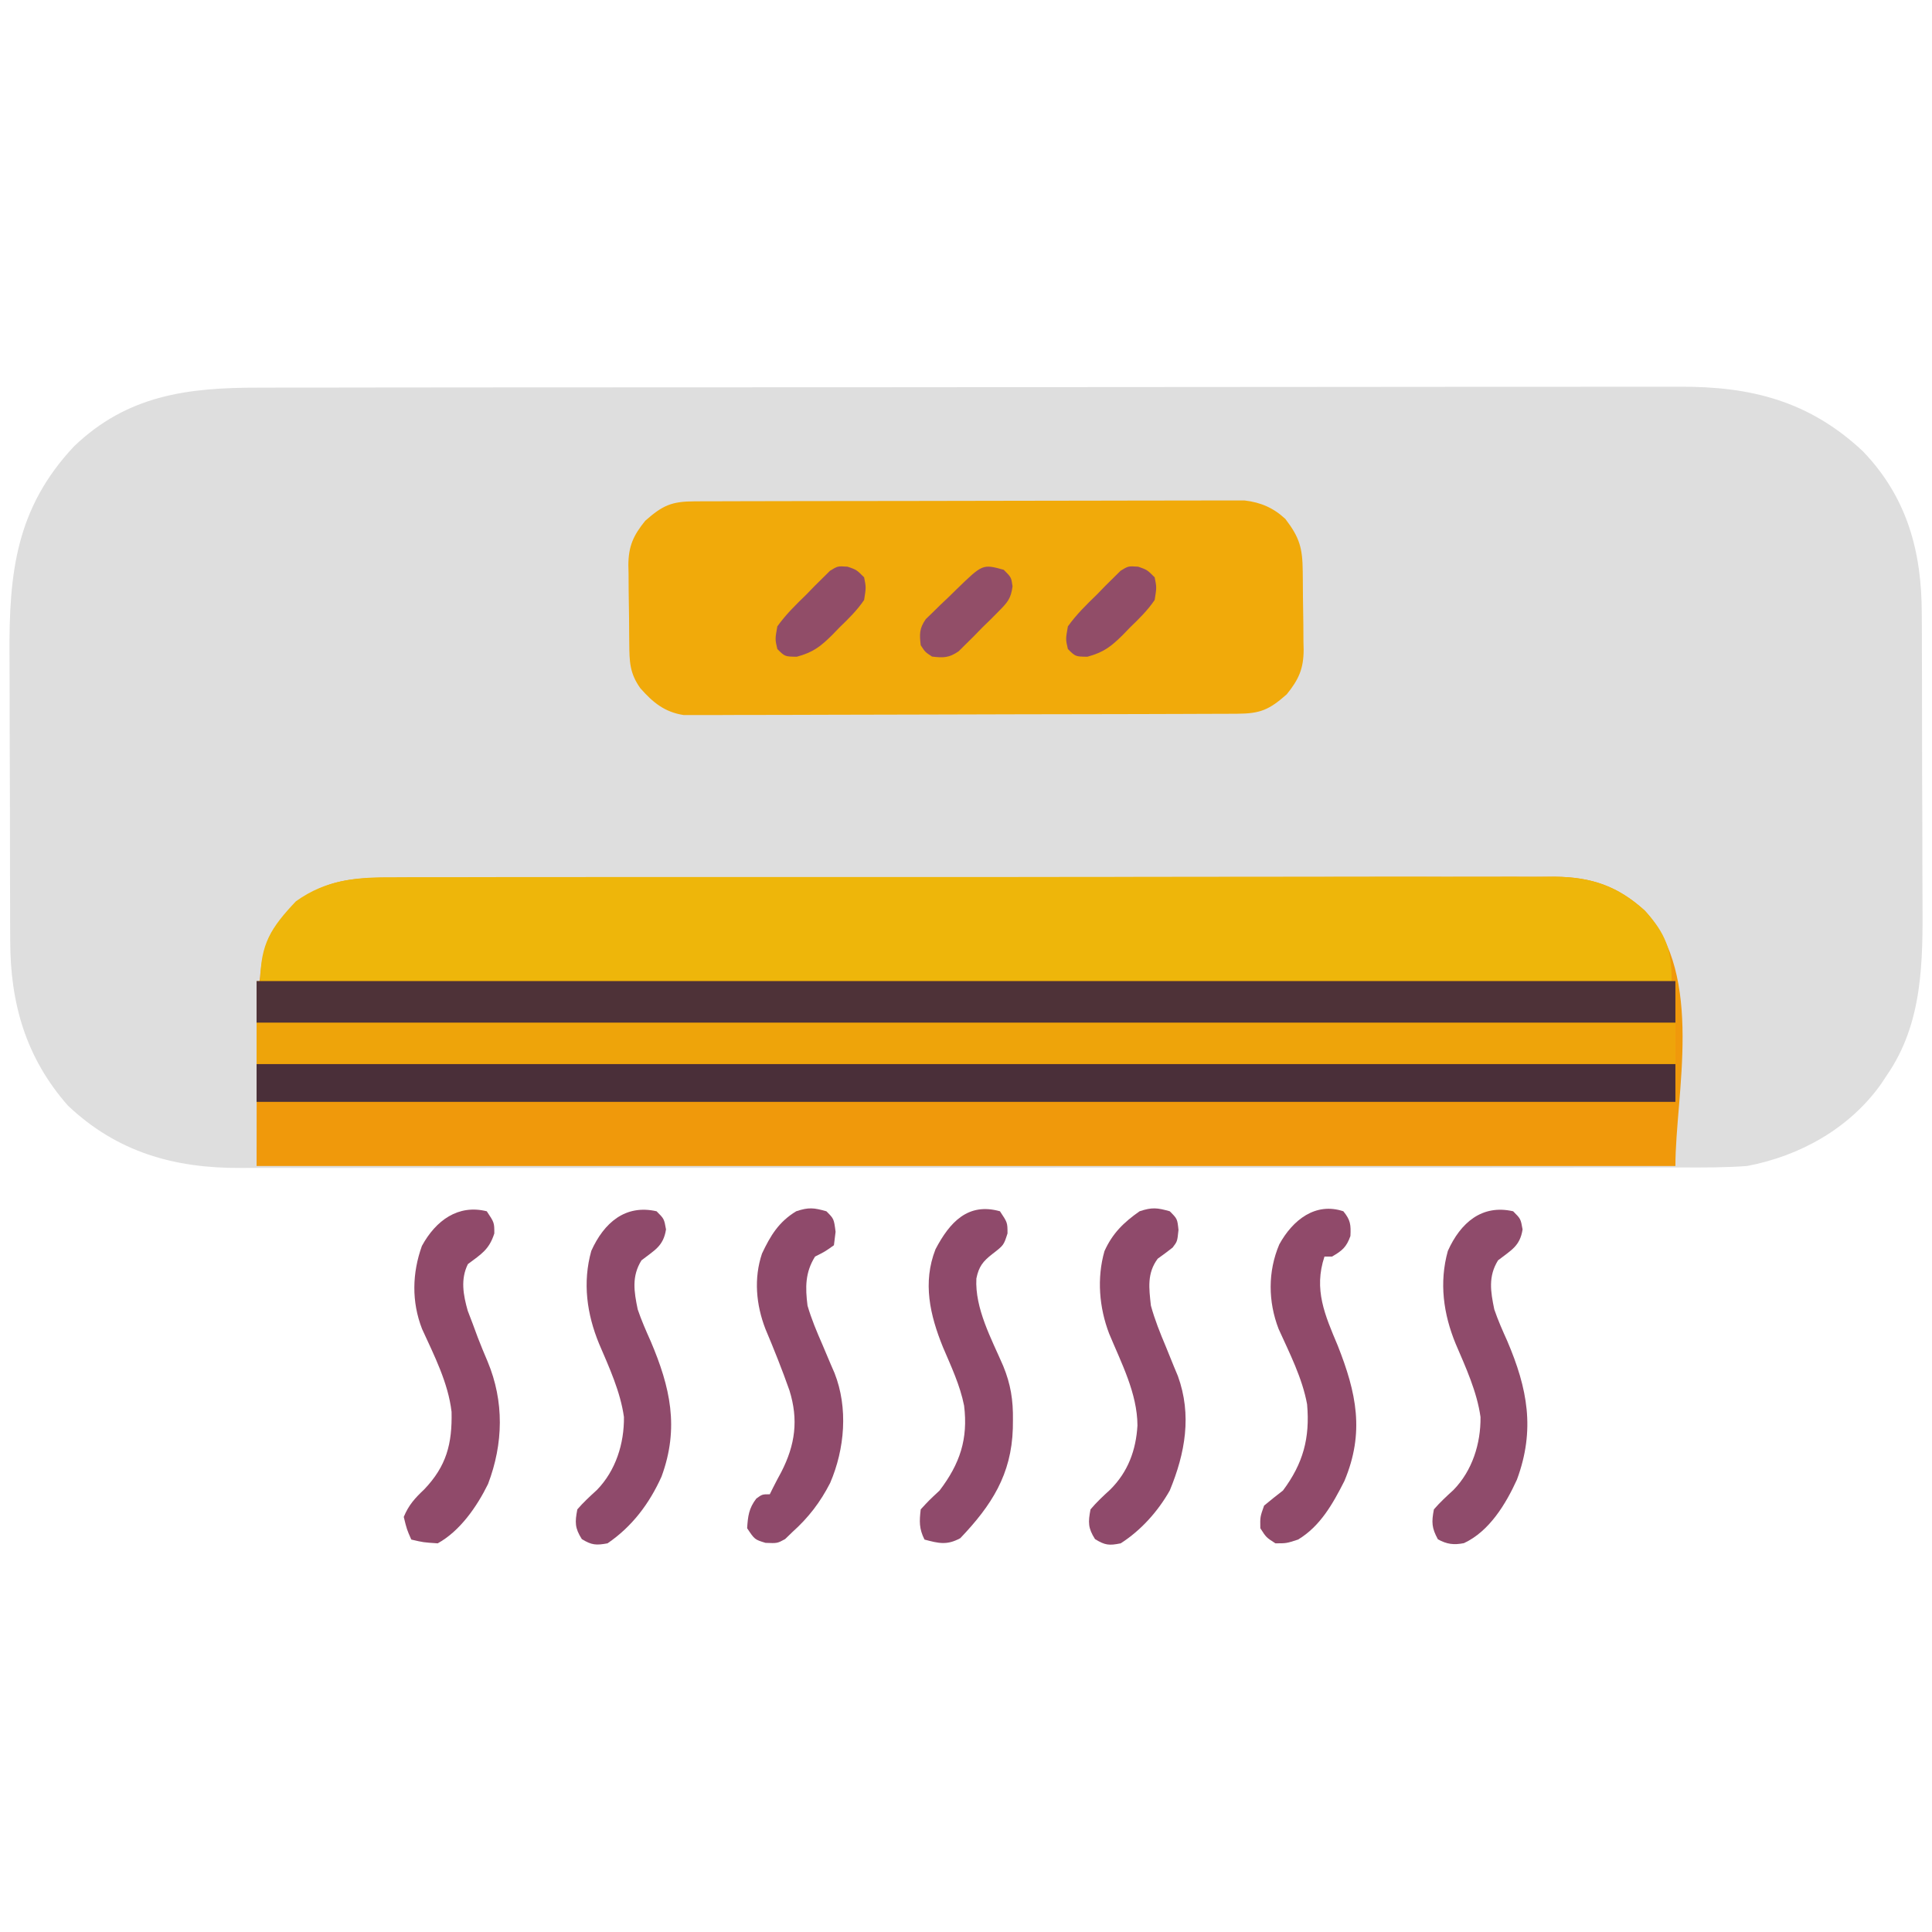 <svg xmlns="http://www.w3.org/2000/svg" width="512" height="512"><path d="M0 0 C1.68 -0.004 3.36 -0.008 5.04 -0.014 C9.639 -0.026 14.237 -0.026 18.836 -0.023 C23.802 -0.023 28.769 -0.034 33.736 -0.043 C43.46 -0.06 53.184 -0.066 62.909 -0.067 C70.816 -0.068 78.724 -0.072 86.632 -0.078 C109.069 -0.096 131.507 -0.105 153.945 -0.103 C155.758 -0.103 155.758 -0.103 157.608 -0.103 C159.423 -0.103 159.423 -0.103 161.275 -0.103 C180.883 -0.102 200.491 -0.121 220.099 -0.149 C240.25 -0.178 260.401 -0.192 280.552 -0.19 C291.858 -0.19 303.164 -0.195 314.47 -0.217 C324.097 -0.235 333.725 -0.239 343.352 -0.226 C348.26 -0.219 353.167 -0.219 358.074 -0.236 C362.576 -0.252 367.078 -0.249 371.58 -0.232 C373.199 -0.229 374.818 -0.232 376.437 -0.243 C395.419 -0.366 410.896 3.546 425.092 16.849 C436.846 29.078 440.722 43.47 440.706 60.063 C440.713 61.092 440.72 62.121 440.727 63.181 C440.746 66.557 440.75 69.931 440.752 73.306 C440.758 75.675 440.765 78.044 440.772 80.413 C440.784 85.37 440.788 90.328 440.786 95.285 C440.786 101.6 440.814 107.913 440.848 114.227 C440.87 119.119 440.874 124.011 440.873 128.903 C440.876 131.229 440.884 133.555 440.9 135.88 C440.998 152.06 441.027 168.43 431.416 182.267 C430.925 183.013 430.434 183.758 429.928 184.525 C421.566 196.3 408.442 203.61 394.416 206.267 C388.762 206.691 383.13 206.678 377.464 206.655 C375.756 206.659 374.048 206.665 372.34 206.671 C367.669 206.686 362.999 206.682 358.329 206.674 C353.283 206.67 348.237 206.682 343.192 206.692 C333.315 206.709 323.439 206.71 313.563 206.705 C305.534 206.701 297.504 206.702 289.475 206.708 C287.759 206.709 287.759 206.709 286.009 206.71 C283.685 206.712 281.362 206.713 279.038 206.715 C257.258 206.728 235.478 206.723 213.698 206.712 C193.784 206.702 173.87 206.715 153.956 206.738 C133.494 206.763 113.033 206.772 92.571 206.766 C81.089 206.762 69.607 206.765 58.125 206.782 C48.351 206.797 38.577 206.797 28.802 206.78 C23.819 206.771 18.835 206.769 13.851 206.785 C9.282 206.798 4.714 206.794 0.146 206.774 C-1.501 206.771 -3.147 206.774 -4.794 206.784 C-22.443 206.888 -37.569 202.579 -50.584 190.267 C-61.763 177.567 -65.891 163.082 -65.875 146.472 C-65.881 145.443 -65.888 144.414 -65.895 143.353 C-65.914 139.978 -65.918 136.603 -65.92 133.228 C-65.927 130.86 -65.933 128.491 -65.94 126.122 C-65.952 121.164 -65.956 116.207 -65.955 111.249 C-65.955 104.935 -65.982 98.622 -66.016 92.308 C-66.039 87.416 -66.043 82.524 -66.042 77.632 C-66.044 75.306 -66.053 72.98 -66.068 70.655 C-66.199 49.085 -64.345 31.962 -49.002 15.592 C-34.846 1.984 -18.843 -0.04 0 0 Z " fill="#DEDEDE" transform="translate(68.584,102.733)"></path><path d="M0 0 C1.365 -0.005 2.73 -0.011 4.095 -0.018 C7.832 -0.035 11.568 -0.033 15.305 -0.027 C19.34 -0.024 23.376 -0.039 27.411 -0.051 C35.312 -0.072 43.212 -0.077 51.113 -0.075 C57.536 -0.074 63.958 -0.077 70.381 -0.085 C72.232 -0.087 74.084 -0.089 75.935 -0.091 C76.857 -0.092 77.778 -0.093 78.728 -0.094 C96.148 -0.113 113.569 -0.112 130.99 -0.105 C146.919 -0.1 162.849 -0.121 178.778 -0.154 C195.144 -0.188 211.509 -0.203 227.874 -0.198 C237.058 -0.196 246.242 -0.201 255.427 -0.226 C263.245 -0.247 271.064 -0.251 278.883 -0.232 C282.87 -0.222 286.856 -0.221 290.844 -0.242 C294.498 -0.261 298.152 -0.256 301.806 -0.233 C303.745 -0.227 305.684 -0.246 307.622 -0.265 C317.268 -0.167 324.229 2.192 331.414 8.707 C347.324 26.005 339.539 57.478 339.539 76.394 C215.459 76.394 91.379 76.394 -36.461 76.394 C-36.461 17.657 -36.461 17.657 -26.793 7.672 C-18.805 0.233 -10.47 -0.044 0 0 Z " fill="#F0990B" transform="translate(104.461,232.606)"></path><path d="M0 0 C1.367 -0.005 2.734 -0.012 4.1 -0.021 C7.833 -0.04 11.564 -0.033 15.297 -0.023 C19.331 -0.016 23.365 -0.032 27.399 -0.045 C35.292 -0.066 43.186 -0.066 51.079 -0.058 C57.496 -0.052 63.913 -0.053 70.33 -0.06 C71.245 -0.06 72.159 -0.061 73.101 -0.062 C74.959 -0.064 76.817 -0.066 78.675 -0.068 C96.082 -0.084 113.489 -0.076 130.897 -0.059 C146.813 -0.044 162.73 -0.059 178.646 -0.088 C195.002 -0.117 211.358 -0.128 227.715 -0.118 C229.565 -0.117 231.416 -0.116 233.267 -0.115 C234.178 -0.115 235.088 -0.115 236.026 -0.114 C242.433 -0.112 248.84 -0.122 255.247 -0.136 C263.059 -0.154 270.87 -0.154 278.681 -0.131 C282.664 -0.12 286.647 -0.117 290.63 -0.135 C294.281 -0.152 297.931 -0.146 301.581 -0.121 C303.518 -0.114 305.455 -0.131 307.391 -0.149 C317.03 -0.047 323.993 2.316 331.174 8.827 C336.745 14.899 338.299 19.178 338.299 27.515 C214.879 27.515 91.459 27.515 -35.701 27.515 C-35.701 17.726 -32.88 13.342 -26.287 6.374 C-18.108 0.493 -9.811 -0.065 0 0 Z " fill="#EEB60A" transform="translate(104.701,232.485)"></path><path d="M0 0 C1.298 -0.006 2.597 -0.011 3.934 -0.017 C5.381 -0.019 6.829 -0.02 8.276 -0.021 C9.793 -0.025 11.311 -0.03 12.829 -0.036 C16.959 -0.049 21.089 -0.055 25.22 -0.06 C27.8 -0.063 30.38 -0.067 32.96 -0.071 C41.031 -0.085 49.102 -0.095 57.173 -0.098 C66.492 -0.103 75.81 -0.12 85.129 -0.149 C92.33 -0.171 99.531 -0.181 106.732 -0.182 C111.034 -0.184 115.335 -0.189 119.637 -0.207 C123.685 -0.224 127.733 -0.226 131.781 -0.217 C133.265 -0.216 134.75 -0.221 136.234 -0.231 C138.264 -0.243 140.293 -0.236 142.323 -0.227 C143.458 -0.229 144.593 -0.23 145.762 -0.231 C150.027 0.271 153.407 1.732 156.56 4.676 C160.36 9.645 161.09 12.418 161.154 18.562 C161.162 19.3 161.17 20.038 161.178 20.797 C161.192 22.361 161.203 23.925 161.211 25.488 C161.228 27.868 161.272 30.246 161.316 32.625 C161.326 34.146 161.335 35.666 161.341 37.187 C161.359 37.894 161.376 38.6 161.394 39.328 C161.372 44.41 160.082 47.218 156.915 51.14 C152.275 55.228 149.933 56.265 143.793 56.288 C141.833 56.298 141.833 56.298 139.833 56.309 C138.377 56.312 136.92 56.315 135.463 56.317 C133.936 56.324 132.408 56.33 130.881 56.337 C126.724 56.355 122.567 56.365 118.409 56.374 C115.813 56.379 113.216 56.385 110.619 56.391 C102.496 56.41 94.372 56.424 86.249 56.433 C76.869 56.442 67.49 56.469 58.111 56.509 C50.863 56.539 43.615 56.554 36.368 56.557 C32.038 56.56 27.709 56.569 23.379 56.594 C19.305 56.617 15.231 56.621 11.156 56.611 C9.662 56.611 8.168 56.617 6.674 56.631 C4.632 56.648 2.589 56.639 0.546 56.628 C-0.596 56.631 -1.739 56.633 -2.916 56.635 C-7.979 55.845 -11.069 53.293 -14.397 49.515 C-17.234 45.522 -17.273 42.491 -17.323 37.719 C-17.331 36.981 -17.339 36.243 -17.347 35.483 C-17.361 33.92 -17.372 32.356 -17.38 30.793 C-17.397 28.413 -17.441 26.035 -17.485 23.656 C-17.495 22.135 -17.504 20.614 -17.51 19.094 C-17.528 18.387 -17.545 17.681 -17.563 16.953 C-17.541 11.871 -16.251 9.063 -13.085 5.14 C-8.458 1.064 -6.122 0.016 0 0 Z " fill="#F1AA0A" transform="translate(184.085,132.86)"></path><path d="M0 0 C124.08 0 248.16 0 376 0 C376 7.26 376 14.52 376 22 C251.92 22 127.84 22 0 22 C0 14.74 0 7.48 0 0 Z " fill="#EEA40A" transform="translate(68,260)"></path><path d="M0 0 C124.08 0 248.16 0 376 0 C376 3.63 376 7.26 376 11 C251.92 11 127.84 11 0 11 C0 7.37 0 3.74 0 0 Z " fill="#4E3238" transform="translate(68,260)"></path><path d="M0 0 C124.08 0 248.16 0 376 0 C376 3.3 376 6.6 376 10 C251.92 10 127.84 10 0 10 C0 6.7 0 3.4 0 0 Z " fill="#4A2F39" transform="translate(68,282)"></path><path d="M0 0 C2 3 2 3 2 5.875 C0.625 10.171 -1.424 11.318 -5 14 C-7 18 -6.23 22.189 -5.047 26.359 C-4.619 27.478 -4.191 28.597 -3.75 29.75 C-3.071 31.585 -3.071 31.585 -2.379 33.457 C-1.547 35.594 -0.688 37.72 0.223 39.824 C4.64 50.416 4.403 61.573 0.336 72.273 C-2.585 78.235 -7.095 84.753 -13 88 C-16.812 87.75 -16.812 87.75 -20 87 C-21.188 84.312 -21.188 84.312 -22 81 C-20.682 77.821 -19.056 76.054 -16.562 73.688 C-10.692 67.531 -9.139 61.647 -9.332 53.145 C-10.226 45.44 -13.963 38.166 -17.152 31.181 C-19.956 23.967 -19.781 16.403 -17.191 9.184 C-13.486 2.393 -7.563 -1.891 0 0 Z " fill="#904A6A" transform="translate(129,321)"></path><path d="M0 0 C1.906 2.32 2.021 3.576 1.875 6.562 C0.813 9.522 -0.304 10.448 -3 12 C-3.66 12 -4.32 12 -5 12 C-7.913 20.738 -4.877 27.529 -1.5 35.562 C3.452 48.071 5.714 58.587 0.27 71.496 C-2.769 77.488 -6.104 83.463 -12 87 C-15.062 88 -15.062 88 -18 88 C-20.438 86.438 -20.438 86.438 -22 84 C-22.062 81 -22.062 81 -21 78 C-19.36 76.634 -17.689 75.305 -16 74 C-10.669 66.863 -8.809 60.105 -9.609 51.137 C-10.877 44.2 -14.261 37.585 -17.152 31.197 C-19.965 23.908 -20.026 15.977 -16.98 8.785 C-13.407 2.28 -7.391 -2.464 0 0 Z " fill="#904A6A" transform="translate(356,321)"></path><path d="M0 0 C2 2 2 2 2.438 5.438 C2.221 7.201 2.221 7.201 2 9 C-0.375 10.688 -0.375 10.688 -3 12 C-5.636 16.217 -5.608 20.172 -5 25 C-3.959 28.563 -2.551 31.915 -1.062 35.312 C-0.322 37.058 0.416 38.804 1.152 40.551 C1.482 41.31 1.812 42.07 2.152 42.853 C5.806 52.107 4.88 62.972 1 72 C-1.61 77.094 -4.722 81.161 -9 85 C-9.639 85.619 -10.279 86.237 -10.938 86.875 C-13 88 -13 88 -16.125 87.875 C-19 87 -19 87 -21 84 C-20.799 80.782 -20.543 78.708 -18.562 76.125 C-17 75 -17 75 -15 75 C-14.714 74.422 -14.428 73.845 -14.133 73.25 C-13.424 71.841 -12.692 70.443 -11.93 69.062 C-8.258 61.882 -7.357 55.276 -9.787 47.475 C-11.723 41.971 -13.886 36.566 -16.152 31.191 C-18.635 24.774 -19.272 17.784 -17.059 11.199 C-14.806 6.433 -12.619 2.795 -8 0 C-4.677 -1.108 -3.308 -0.933 0 0 Z " fill="#8F4A6B" transform="translate(219,321)"></path><path d="M0 0 C2 2 2 2 2.312 4.938 C2 8 2 8 0.75 9.625 C-0.538 10.637 -1.855 11.611 -3.188 12.562 C-6.06 16.425 -5.512 20.334 -5 25 C-3.977 28.734 -2.564 32.248 -1.062 35.812 C-0.321 37.63 0.418 39.449 1.152 41.27 C1.482 42.059 1.812 42.849 2.152 43.663 C5.895 53.978 4.108 64.067 0 74 C-3.126 79.523 -7.628 84.565 -13 88 C-16.07 88.628 -17.18 88.509 -19.812 86.875 C-21.674 83.936 -21.659 82.427 -21 79 C-19.4 77.098 -17.654 75.474 -15.82 73.797 C-11.08 69.118 -8.941 63.317 -8.562 56.75 C-8.613 48.212 -12.846 40.191 -16.066 32.43 C-18.713 25.501 -19.351 17.754 -17.309 10.566 C-15.166 5.824 -12.228 2.968 -8 0 C-4.677 -1.108 -3.308 -0.933 0 0 Z " fill="#8F4A6B" transform="translate(310,321)"></path><path d="M0 0 C2 2 2 2 2.5 4.812 C1.8 9.273 -0.523 10.288 -4 13 C-6.649 17.261 -5.976 21.27 -5 26 C-4.023 28.892 -2.809 31.653 -1.562 34.438 C3.603 46.582 6.084 57.337 1.312 70.312 C-1.903 77.464 -6.497 83.573 -13 88 C-15.999 88.558 -17.234 88.475 -19.812 86.875 C-21.674 83.936 -21.659 82.427 -21 79 C-19.394 77.13 -17.64 75.525 -15.82 73.863 C-10.835 68.76 -8.57 61.58 -8.648 54.527 C-9.58 47.831 -12.576 41.326 -15.223 35.145 C-18.488 27.222 -19.645 18.898 -17.305 10.508 C-13.953 3.043 -8.277 -1.897 0 0 Z " fill="#8F4A6B" transform="translate(174,321)"></path><path d="M0 0 C2 3 2 3 2 5.875 C1 9 1 9 -2 11.312 C-4.524 13.273 -5.604 14.656 -6.25 17.812 C-6.677 25.774 -2.236 33.826 0.858 40.985 C2.854 45.845 3.514 50.07 3.438 55.312 C3.429 56.053 3.421 56.794 3.412 57.557 C3.038 69.802 -2.233 77.944 -10.5 86.625 C-14.003 88.552 -16.217 88.018 -20 87 C-21.444 84.111 -21.377 82.204 -21 79 C-18.812 76.625 -18.812 76.625 -16 74 C-10.605 66.904 -8.414 60.355 -9.505 51.509 C-10.576 46.08 -12.965 41.064 -15.117 35.992 C-18.563 27.491 -20.535 18.886 -17.086 10.074 C-13.329 2.899 -8.475 -2.395 0 0 Z " fill="#8F4A6B" transform="translate(265,321)"></path><path d="M0 0 C2 2 2 2 2.5 4.812 C1.8 9.273 -0.523 10.288 -4 13 C-6.648 17.26 -5.978 21.271 -5 26 C-4.023 28.871 -2.806 31.611 -1.562 34.375 C3.799 46.926 5.908 57.878 1 71.125 C-1.96 77.619 -6.328 84.826 -13.031 87.945 C-15.71 88.479 -17.547 88.249 -19.938 86.938 C-21.591 83.923 -21.655 82.406 -21 79 C-19.394 77.13 -17.64 75.525 -15.82 73.863 C-10.835 68.76 -8.57 61.58 -8.648 54.527 C-9.58 47.831 -12.576 41.326 -15.223 35.145 C-18.488 27.222 -19.645 18.898 -17.305 10.508 C-13.953 3.043 -8.277 -1.897 0 0 Z " fill="#8F4B6B" transform="translate(401,321)"></path><path d="M0 0 C2 2 2 2 2.333 4.376 C1.918 7.645 0.977 8.667 -1.324 10.988 C-2.024 11.694 -2.723 12.4 -3.443 13.127 C-4.184 13.848 -4.924 14.569 -5.688 15.312 C-6.409 16.053 -7.13 16.794 -7.873 17.557 C-8.579 18.256 -9.285 18.955 -10.012 19.676 C-10.656 20.314 -11.3 20.953 -11.964 21.611 C-14.508 23.346 -15.978 23.36 -19 23 C-20.812 21.812 -20.812 21.812 -22 20 C-22.342 17.042 -22.381 15.547 -20.655 13.071 C-20.039 12.475 -19.423 11.88 -18.789 11.266 C-18.121 10.609 -17.454 9.953 -16.766 9.277 C-16.059 8.608 -15.353 7.939 -14.625 7.25 C-13.926 6.566 -13.228 5.881 -12.508 5.176 C-5.594 -1.538 -5.594 -1.538 0 0 Z " fill="#924E68" transform="translate(266,151)"></path><path d="M0 0 C2.376 0.824 2.376 0.824 4.376 2.824 C4.911 5.492 4.911 5.492 4.376 8.824 C2.503 11.591 0.213 13.825 -2.187 16.137 C-2.796 16.769 -3.405 17.402 -4.032 18.053 C-7.184 21.165 -9.105 22.684 -13.464 23.867 C-16.624 23.824 -16.624 23.824 -18.624 21.824 C-19.23 19.227 -19.23 19.227 -18.624 15.824 C-16.384 12.68 -13.704 10.068 -10.937 7.387 C-10.216 6.643 -9.494 5.898 -8.751 5.131 C-8.045 4.433 -7.34 3.735 -6.613 3.016 C-5.968 2.379 -5.324 1.741 -4.661 1.084 C-2.624 -0.176 -2.624 -0.176 0 0 Z " fill="#914D68" transform="translate(301.624,150.176)"></path><path d="M0 0 C2.376 0.824 2.376 0.824 4.376 2.824 C4.911 5.492 4.911 5.492 4.376 8.824 C2.503 11.591 0.213 13.825 -2.187 16.137 C-2.796 16.769 -3.405 17.402 -4.032 18.053 C-7.184 21.165 -9.105 22.684 -13.464 23.867 C-16.624 23.824 -16.624 23.824 -18.624 21.824 C-19.23 19.227 -19.23 19.227 -18.624 15.824 C-16.384 12.68 -13.704 10.068 -10.937 7.387 C-10.216 6.643 -9.494 5.898 -8.751 5.131 C-8.045 4.433 -7.34 3.735 -6.613 3.016 C-5.968 2.379 -5.324 1.741 -4.661 1.084 C-2.624 -0.176 -2.624 -0.176 0 0 Z " fill="#914D68" transform="translate(224.624,150.176)"></path></svg>